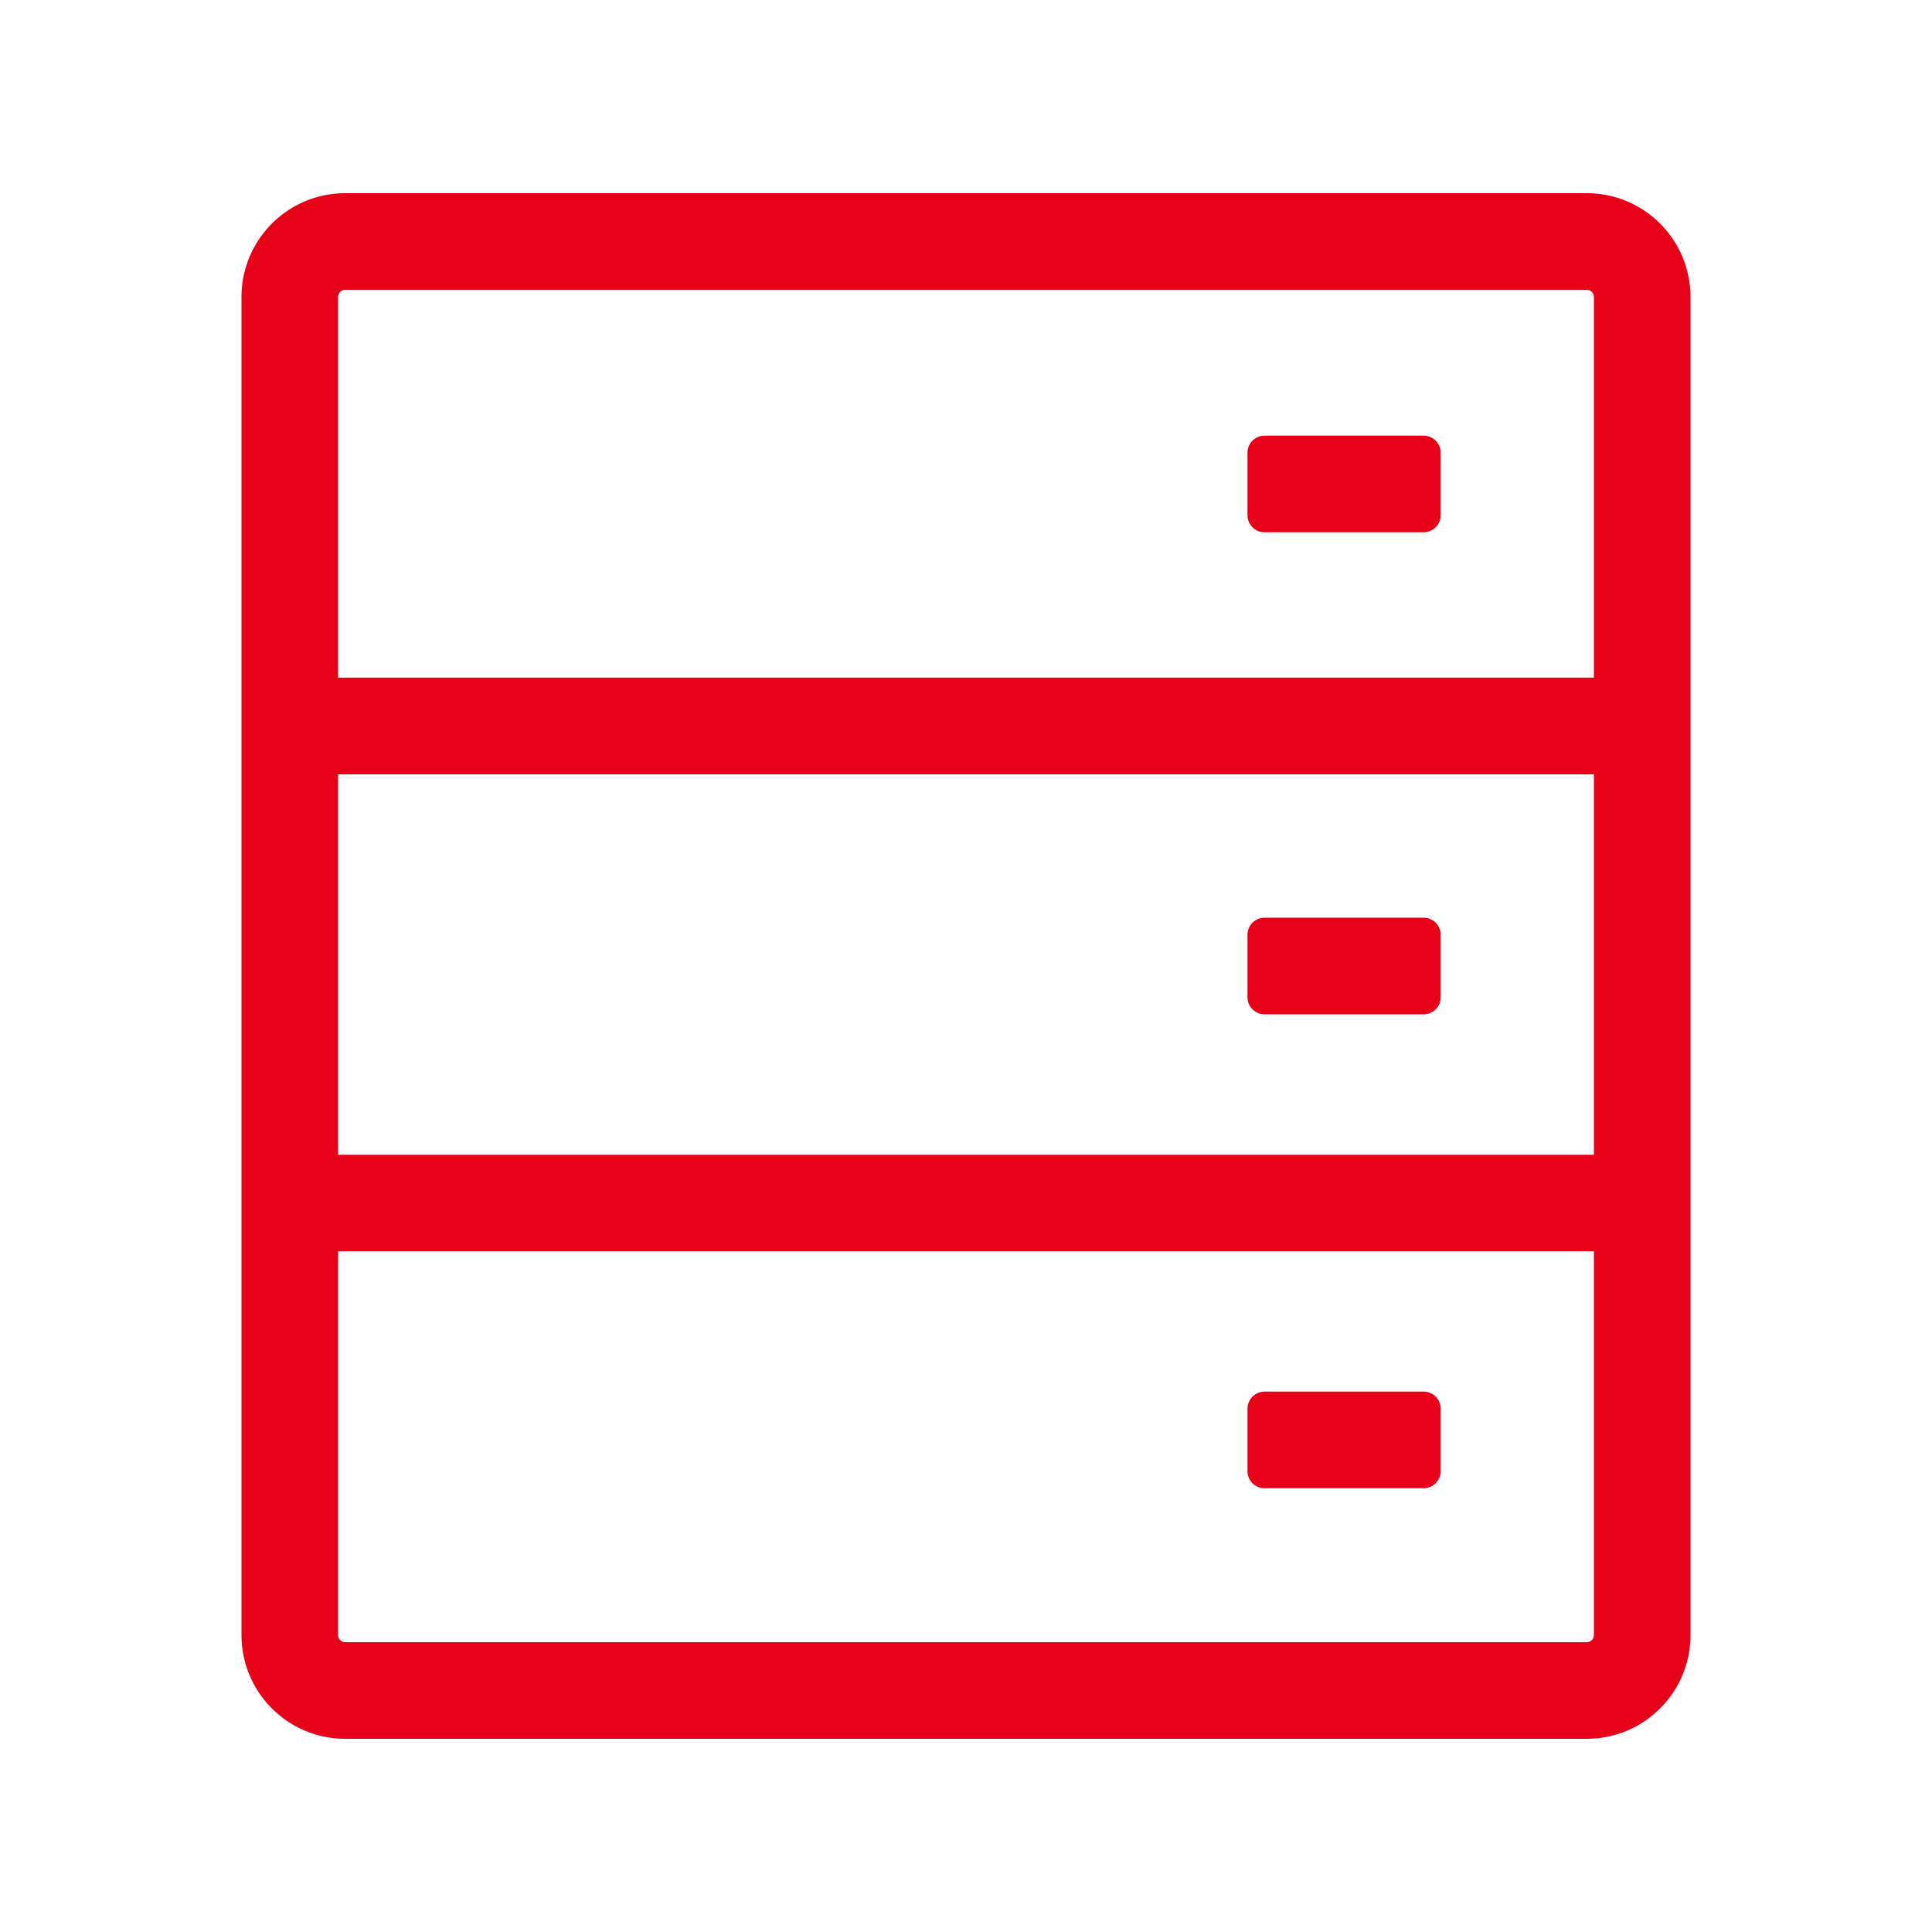 <?xml version="1.0" standalone="no"?><!DOCTYPE svg PUBLIC "-//W3C//DTD SVG 1.1//EN" "http://www.w3.org/Graphics/SVG/1.1/DTD/svg11.dtd"><svg t="1739242418143" class="icon" viewBox="0 0 1024 1024" version="1.1" xmlns="http://www.w3.org/2000/svg" p-id="26869" xmlns:xlink="http://www.w3.org/1999/xlink" width="200" height="200"><path d="M841.011 102.4H182.989C152.627 102.4 128 127.027 128 157.389v709.222c0 30.362 24.627 54.989 54.989 54.989h658.022c30.362 0 54.989-24.627 54.989-54.989V157.389C896 127.027 871.373 102.4 841.011 102.4zM182.989 153.6h658.022c2.099 0 3.789 1.69 3.789 3.789v201.779h-665.6V157.389c0-2.099 1.69-3.789 3.789-3.789zM844.8 410.419v201.626h-665.6V410.419h665.6zM841.011 870.4H182.989a3.789 3.789 0 0 1-3.789-3.789v-203.418h665.6v203.418a3.789 3.789 0 0 1-3.789 3.789z" p-id="26870" fill="#e60119"></path><path d="M754.534 230.912h-84.275a9.062 9.062 0 0 0-9.062 9.062v33.075c0 5.018 4.045 9.062 9.062 9.062h84.275a9.062 9.062 0 0 0 9.062-9.062v-33.075a9.062 9.062 0 0 0-9.062-9.062zM754.534 486.4h-84.275a9.062 9.062 0 0 0-9.062 9.062v33.075c0 5.018 4.045 9.062 9.062 9.062h84.275a9.062 9.062 0 0 0 9.062-9.062v-33.075a9.062 9.062 0 0 0-9.062-9.062zM754.534 737.587h-84.275a9.062 9.062 0 0 0-9.062 9.062v33.075c0 5.018 4.045 9.062 9.062 9.062h84.275a9.062 9.062 0 0 0 9.062-9.062v-33.075a9.062 9.062 0 0 0-9.062-9.062z" p-id="26871" fill="#e60119"></path></svg>